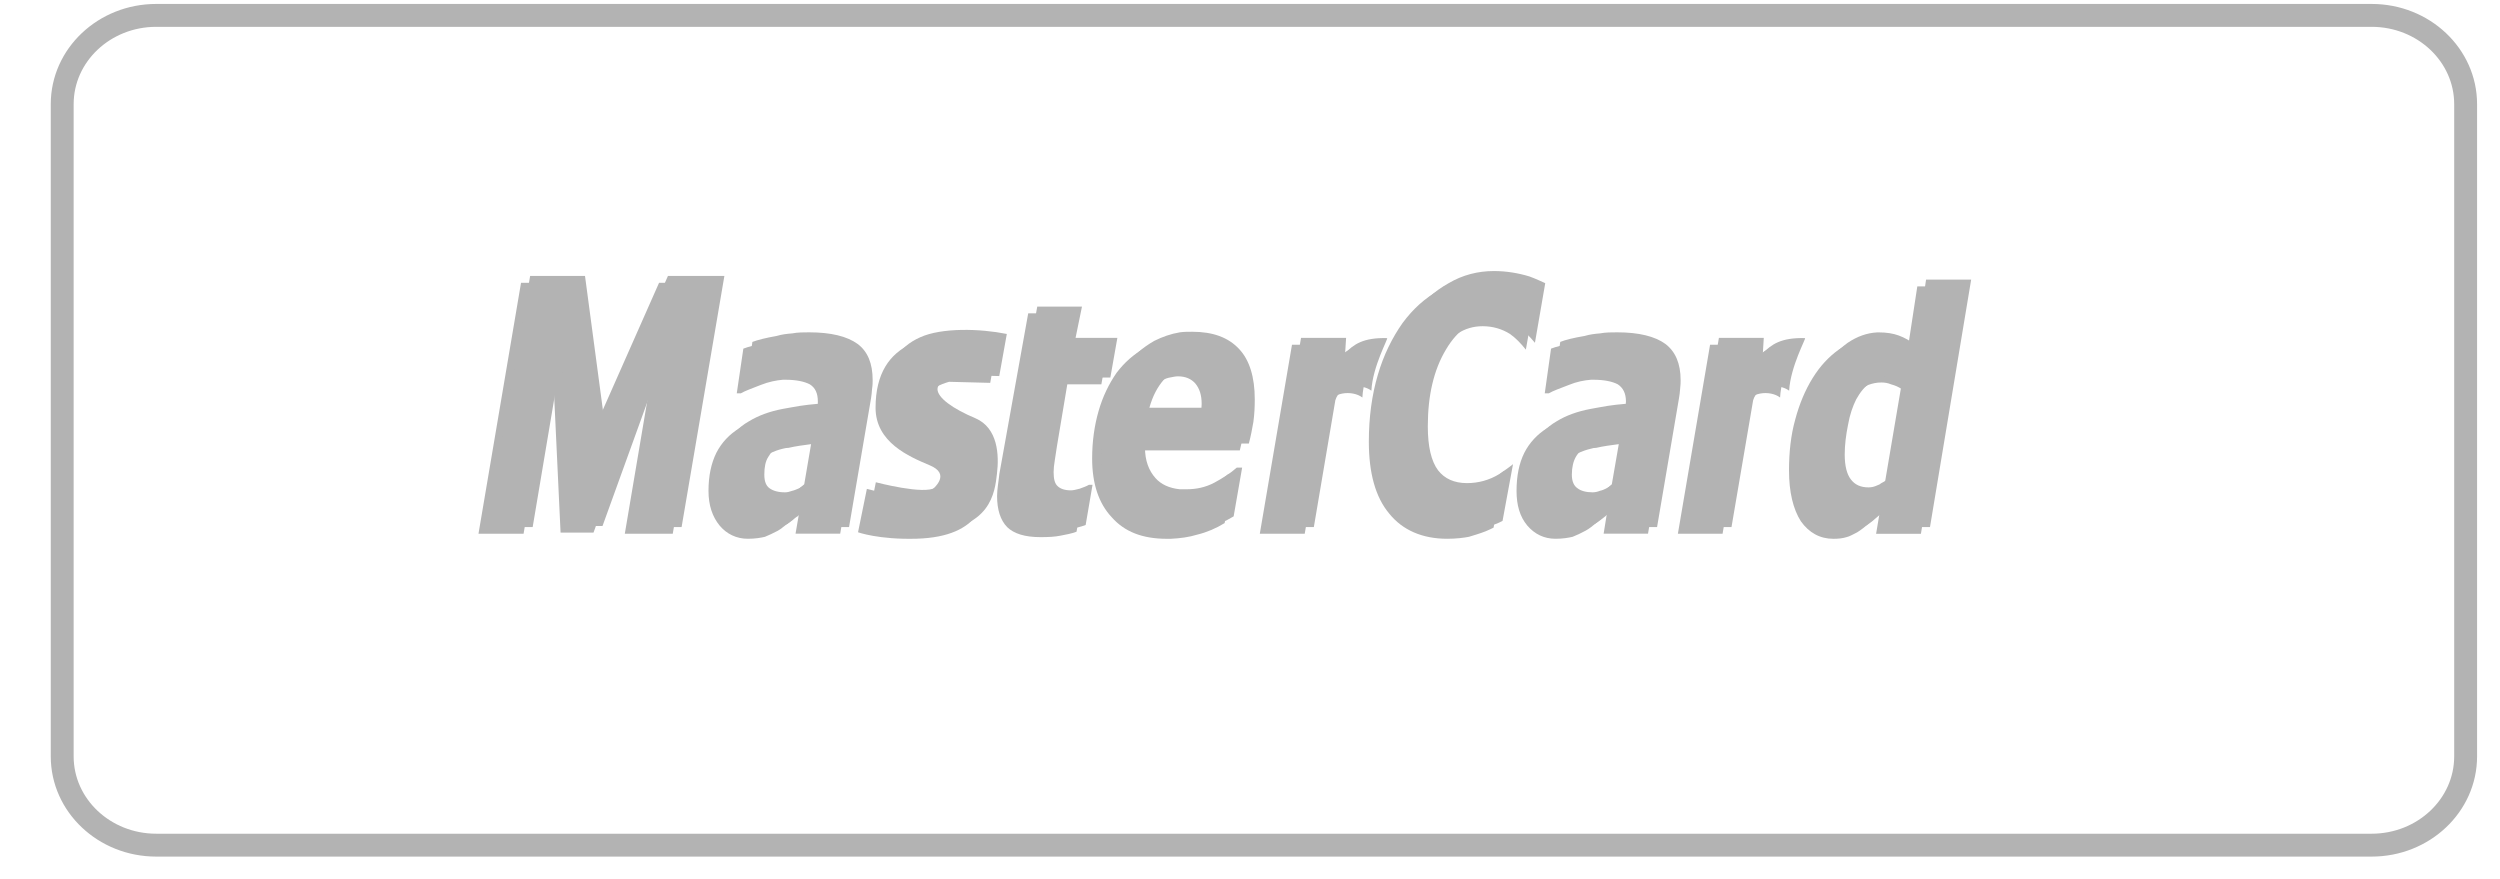 <?xml version="1.0" encoding="utf-8"?>
<!-- Generator: Adobe Illustrator 16.0.0, SVG Export Plug-In . SVG Version: 6.00 Build 0)  -->
<!DOCTYPE svg PUBLIC "-//W3C//DTD SVG 1.1//EN" "http://www.w3.org/Graphics/SVG/1.1/DTD/svg11.dtd">
<svg version="1.1" xmlns="http://www.w3.org/2000/svg" xmlns:xlink="http://www.w3.org/1999/xlink" x="0px" y="0px"
	 width="87.375px" height="30.705px" viewBox="0 0 87.375 30.705" enable-background="new 0 0 87.375 30.705" xml:space="preserve">
<g id="Ebene_1">
	<g id="Ebene_1_4_">
		<g id="Ebene_1_3_">
			<g id="Ebene_1_2_">
				<g id="Ebene_1_1_">
					<g id="top">
					</g>
				</g>
			</g>
		</g>
	</g>
</g>
<g id="Layer_6">
	<g>
		<path fill="#B3B3B3" d="M34.872,11.908l-0.264,1.473l-1.438-0.037c0,0-0.717,0.19-0.717,0.489c0,0.308,0.529,0.689,1.329,1.026
			c0.788,0.34,0.825,1.284,0.751,1.93c-0.074,0.637-0.189,1.973-2.499,2.039c-1.324,0.037-2.046-0.225-2.046-0.225l0.309-1.516
			c0,0,1.699,0.457,2.083,0.188c0.37-0.264,0.821-0.719,0.112-1.014c-0.724-0.305-1.891-0.801-1.891-2.01
			c0-1.207,0.496-1.889,1.248-2.234C32.602,11.683,33.928,11.721,34.872,11.908L34.872,11.908z"/>
		<polygon fill="#B3B3B3" points="23.513,18.654 21.837,18.654 22.808,12.908 20.743,18.615 19.592,18.615 19.313,12.676 
			18.299,18.654 16.723,18.654 18.21,9.884 20.128,9.884 20.8,14.933 23.034,9.884 24.997,9.884 23.513,18.654 		"/>
		<path fill="#B3B3B3" d="M36.368,18.773c-0.545,0-0.93-0.119-1.169-0.352c-0.235-0.242-0.351-0.609-0.351-1.084
			c0-0.121,0.015-0.246,0.027-0.354c0.011-0.123,0.041-0.264,0.053-0.42l1.008-5.612h1.57l-0.232,1.095h1.464l-0.245,1.387H37.03
			l-0.402,2.394c-0.031,0.154-0.054,0.313-0.08,0.493c-0.029,0.154-0.035,0.311-0.035,0.42c0,0.244,0.035,0.402,0.139,0.488
			c0.093,0.09,0.244,0.148,0.455,0.148c0.074,0,0.184-0.021,0.309-0.059c0.134-0.053,0.244-0.09,0.326-0.139h0.127l-0.244,1.406
			c-0.186,0.068-0.363,0.1-0.557,0.137C36.87,18.762,36.639,18.773,36.368,18.773L36.368,18.773z"/>
		<path fill="#B3B3B3" d="M47.615,13.893c-0.343-0.264-1.104-0.215-1.264,0.332l-0.751,4.43h-1.57l1.125-6.607h1.57l-0.031,0.531
			c0.297-0.301,0.635-0.549,1.471-0.527C48.216,12.059,47.657,13.036,47.615,13.893L47.615,13.893z"/>
		<path fill="#B3B3B3" d="M50.578,18.83c-0.866,0-1.558-0.301-2.022-0.877c-0.486-0.576-0.715-1.426-0.715-2.514
			c0-0.862,0.108-1.639,0.314-2.338c0.203-0.697,0.505-1.301,0.865-1.812c0.362-0.491,0.791-0.881,1.301-1.158
			c0.491-0.285,1.019-0.418,1.578-0.418c0.443,0,0.849,0.062,1.244,0.185c0.188,0.07,0.553,0.241,0.553,0.241l-0.367,2.081
			c-0.182-0.228-0.361-0.411-0.552-0.546c-0.273-0.173-0.597-0.273-0.958-0.273c-0.645,0-1.174,0.344-1.595,1.051
			c-0.427,0.702-0.634,1.6-0.634,2.689c0,0.7,0.121,1.212,0.347,1.53c0.235,0.301,0.574,0.455,1.015,0.455
			c0.4,0,0.777-0.102,1.129-0.318c0.165-0.109,0.328-0.225,0.486-0.35L52.2,18.441c0,0-0.187,0.094-0.275,0.127
			c-0.218,0.086-0.414,0.139-0.585,0.193C51.16,18.795,50.903,18.83,50.578,18.83L50.578,18.83z"/>
		<path fill="#B3B3B3" d="M27.366,18.422c-0.059,0.057-0.125,0.09-0.18,0.127c-0.166,0.086-0.314,0.158-0.452,0.213
			c-0.143,0.033-0.339,0.068-0.599,0.068c-0.395,0-0.736-0.166-0.982-0.459c-0.258-0.312-0.391-0.719-0.391-1.213
			c0-0.527,0.094-0.965,0.274-1.331c0.183-0.357,0.456-0.652,0.817-0.867c0.335-0.209,0.737-0.344,1.193-0.433l0.318-0.059
			c0.377-0.071,0.768-0.123,1.201-0.136c0-0.038,0-0.075,0.006-0.126c0.013-0.054,0.013-0.106,0.013-0.175
			c0-0.284-0.089-0.479-0.282-0.599c-0.196-0.101-0.479-0.16-0.856-0.16h-0.081c-0.23,0.02-0.494,0.07-0.774,0.181
			c-0.312,0.124-0.545,0.204-0.699,0.294h-0.142l0.23-1.562c0.184-0.072,0.465-0.14,0.844-0.21c0.18-0.053,0.361-0.068,0.541-0.086
			c0.195-0.036,0.406-0.036,0.602-0.036c0.766,0,1.319,0.138,1.686,0.4c0.357,0.263,0.526,0.685,0.526,1.269
			c0,0.07,0,0.176-0.009,0.297c-0.014,0.121-0.031,0.23-0.043,0.333l-0.762,4.501h-1.561l0.121-0.701
			c-0.092,0.084-0.226,0.195-0.348,0.316C27.5,18.318,27.433,18.371,27.366,18.422L27.366,18.422z M27.366,15.681
			c-0.165,0.038-0.31,0.095-0.426,0.146c-0.18,0.085-0.31,0.208-0.398,0.366c-0.105,0.159-0.146,0.371-0.146,0.631
			c0,0.234,0.065,0.393,0.188,0.479c0.122,0.084,0.289,0.141,0.542,0.141c0.076,0,0.153-0.018,0.241-0.057
			c0.081-0.01,0.162-0.049,0.252-0.084c0.161-0.107,0.334-0.236,0.489-0.377l0.239-1.403c-0.276,0.037-0.549,0.072-0.785,0.129
			C27.5,15.652,27.433,15.662,27.366,15.681L27.366,15.681z"/>
		<path fill="#B3B3B3" d="M40.917,13.189c-0.205,0.029-0.398,0.144-0.552,0.312c-0.226,0.247-0.392,0.563-0.509,0.989h1.061h1.057
			c0-0.074,0.014-0.124,0.014-0.195c0-0.051,0.01-0.119,0.01-0.174c0-0.321-0.077-0.543-0.222-0.719
			c-0.14-0.158-0.339-0.249-0.606-0.249C41.089,13.153,41,13.172,40.917,13.189L40.917,13.189z M40.917,17.338h0.238
			c0.338,0,0.658-0.072,0.967-0.23c0.3-0.162,0.572-0.332,0.794-0.527h0.185l-0.3,1.701c-0.296,0.182-0.622,0.322-0.959,0.404
			c-0.284,0.088-0.597,0.129-0.925,0.145h-0.139c-0.847,0-1.476-0.244-1.926-0.756c-0.457-0.488-0.682-1.178-0.682-2.052
			c0-0.599,0.082-1.164,0.225-1.656c0.146-0.511,0.362-0.95,0.629-1.337c0.278-0.367,0.597-0.647,0.998-0.874
			c0.287-0.146,0.586-0.247,0.895-0.301c0.148-0.021,0.29-0.021,0.43-0.021c0.73,0,1.27,0.195,1.655,0.601
			c0.358,0.385,0.537,0.981,0.537,1.754c0,0.266-0.014,0.53-0.048,0.793c-0.041,0.244-0.095,0.508-0.16,0.759h-2.414h-1.215v0.064
			v0.068c0,0.464,0.133,0.814,0.361,1.072C40.267,17.158,40.548,17.303,40.917,17.338L40.917,17.338z"/>
		<path fill="#B3B3B3" d="M55.608,18.422c-0.07,0.057-0.131,0.09-0.195,0.127c-0.157,0.086-0.311,0.158-0.452,0.213
			c-0.146,0.033-0.339,0.068-0.594,0.068c-0.409,0-0.732-0.166-0.986-0.459c-0.263-0.312-0.378-0.719-0.378-1.213
			c0-0.527,0.09-0.965,0.271-1.331c0.181-0.357,0.456-0.652,0.803-0.867c0.341-0.209,0.739-0.344,1.203-0.433
			c0.108-0.021,0.212-0.037,0.329-0.059c0.361-0.071,0.76-0.123,1.177-0.136c0.009-0.038,0.009-0.075,0.028-0.126
			c0-0.054,0.013-0.106,0.013-0.175c0-0.284-0.102-0.479-0.286-0.599c-0.193-0.101-0.479-0.16-0.855-0.16h-0.076
			c-0.254,0.02-0.506,0.07-0.777,0.181c-0.318,0.124-0.549,0.204-0.703,0.294h-0.141l0.22-1.562c0.179-0.072,0.466-0.14,0.854-0.21
			c0.187-0.053,0.363-0.068,0.548-0.086c0.189-0.036,0.387-0.036,0.592-0.036c0.762,0,1.322,0.138,1.688,0.4
			c0.351,0.263,0.528,0.685,0.528,1.269c0,0.07,0,0.176-0.01,0.297c-0.018,0.121-0.029,0.23-0.044,0.333l-0.767,4.501h-1.551
			l0.113-0.701c-0.099,0.084-0.219,0.195-0.361,0.316L55.608,18.422L55.608,18.422z M55.608,15.681
			c-0.168,0.038-0.314,0.095-0.436,0.146c-0.176,0.085-0.318,0.208-0.411,0.366c-0.089,0.159-0.14,0.371-0.14,0.631
			c0,0.234,0.066,0.393,0.193,0.479c0.117,0.084,0.301,0.141,0.532,0.141c0.076,0,0.167-0.018,0.261-0.057
			c0.076-0.01,0.149-0.049,0.229-0.084c0.183-0.107,0.342-0.236,0.497-0.377l0.243-1.403c-0.287,0.037-0.544,0.072-0.789,0.129
			C55.722,15.652,55.66,15.662,55.608,15.681L55.608,15.681z"/>
		<path fill="#B3B3B3" d="M62.214,13.893c-0.342-0.264-1.095-0.215-1.265,0.332l-0.745,4.43h-1.562l1.125-6.607h1.564L61.3,12.578
			c0.295-0.301,0.63-0.549,1.473-0.527C62.824,12.059,62.257,13.036,62.214,13.893L62.214,13.893z"/>
		<path fill-rule="evenodd" clip-rule="evenodd" fill="#B3B3B3" d="M65.294,13.454c-0.067,0.033-0.153,0.087-0.213,0.14
			c-0.213,0.14-0.384,0.348-0.525,0.595c-0.11,0.248-0.215,0.53-0.281,0.893c-0.08,0.357-0.117,0.708-0.117,1.042
			c0,0.404,0.082,0.684,0.209,0.861c0.139,0.195,0.35,0.281,0.617,0.281c0.105,0,0.209-0.02,0.311-0.07
			c0.059-0.016,0.096-0.037,0.145-0.07c0.156-0.088,0.305-0.18,0.445-0.301l0.55-3.246c-0.089-0.055-0.188-0.105-0.339-0.145
			c-0.122-0.053-0.244-0.066-0.344-0.066C65.583,13.367,65.438,13.402,65.294,13.454L65.294,13.454z M65.294,18.305
			c-0.108,0.104-0.238,0.207-0.384,0.299c-0.13,0.061-0.258,0.145-0.378,0.17c-0.13,0.041-0.285,0.057-0.455,0.057
			c-0.475,0-0.854-0.215-1.137-0.613c-0.27-0.424-0.414-1.021-0.414-1.777c0-0.634,0.064-1.233,0.217-1.777
			c0.143-0.541,0.35-1.033,0.609-1.451c0.265-0.426,0.561-0.74,0.908-0.991c0.338-0.228,0.672-0.353,1.033-0.365h0.059
			c0.273,0,0.498,0.036,0.695,0.104c0.197,0.07,0.404,0.196,0.611,0.352l0.352-2.303h1.562l-1.436,8.646h-1.566l0.115-0.684
			C65.54,18.09,65.417,18.191,65.294,18.305L65.294,18.305z"/>
		<path fill="#B3B3B3" d="M35.188,11.672l-0.264,1.471l-1.438-0.033c0,0-0.721,0.184-0.721,0.488c0,0.301,0.529,0.686,1.33,1.022
			c0.784,0.34,0.828,1.285,0.749,1.933c-0.075,0.637-0.186,1.973-2.495,2.041c-1.324,0.037-2.043-0.227-2.043-0.227l0.305-1.512
			c0,0,1.704,0.451,2.082,0.184c0.378-0.26,0.829-0.715,0.112-1.017c-0.726-0.303-1.894-0.796-1.894-2.007
			c0-1.209,0.49-1.891,1.252-2.228C32.917,11.447,34.249,11.482,35.188,11.672L35.188,11.672z"/>
		<polygon fill="#B3B3B3" points="23.822,18.42 22.153,18.42 23.122,12.674 21.058,18.383 19.903,18.383 19.622,12.445 
			18.617,18.42 17.034,18.42 18.528,9.645 20.446,9.645 21.12,14.695 23.344,9.645 25.317,9.645 23.822,18.42 		"/>
		<path fill="#B3B3B3" d="M36.685,18.543c-0.545,0-0.933-0.123-1.168-0.354c-0.234-0.242-0.357-0.619-0.357-1.09
			c0-0.123,0.019-0.238,0.033-0.355c0.014-0.119,0.039-0.256,0.051-0.416l1.008-5.613h1.563l-0.224,1.094h1.461l-0.245,1.385h-1.465
			l-0.401,2.396c-0.027,0.157-0.051,0.316-0.075,0.491c-0.028,0.16-0.042,0.316-0.042,0.422c0,0.242,0.042,0.402,0.143,0.49
			c0.09,0.088,0.246,0.145,0.456,0.145c0.073,0,0.179-0.02,0.31-0.057c0.129-0.047,0.245-0.088,0.324-0.137h0.127l-0.24,1.404
			c-0.184,0.072-0.365,0.107-0.562,0.143C37.19,18.521,36.958,18.543,36.685,18.543L36.685,18.543z"/>
		<path fill="#B3B3B3" d="M47.93,13.655c-0.343-0.263-1.101-0.207-1.26,0.335l-0.751,4.43h-1.57l1.122-6.611h1.575l-0.033,0.533
			c0.291-0.299,0.627-0.549,1.467-0.525C48.532,11.816,47.972,12.8,47.93,13.655L47.93,13.655z"/>
		<path fill="#B3B3B3" d="M50.894,18.594c-0.871,0-1.557-0.295-2.023-0.879c-0.479-0.578-0.714-1.422-0.714-2.512
			c0-0.865,0.104-1.63,0.315-2.343c0.203-0.699,0.504-1.294,0.865-1.809c0.361-0.484,0.795-0.877,1.297-1.156
			c0.489-0.287,1.02-0.422,1.579-0.422c0.438,0,0.857,0.072,1.241,0.189c0.191,0.066,0.552,0.235,0.552,0.235l-0.36,2.084
			c-0.188-0.228-0.369-0.407-0.553-0.538c-0.272-0.176-0.595-0.283-0.965-0.283c-0.643,0-1.172,0.35-1.588,1.051
			c-0.427,0.708-0.638,1.604-0.638,2.689c0,0.707,0.12,1.216,0.356,1.534c0.229,0.297,0.568,0.451,1.011,0.451
			c0.399,0,0.777-0.102,1.128-0.314c0.158-0.109,0.33-0.223,0.483-0.348l-0.366,1.982c0,0-0.187,0.1-0.277,0.123
			c-0.215,0.092-0.415,0.143-0.584,0.193C51.472,18.555,51.217,18.594,50.894,18.594L50.894,18.594z"/>
		<path fill="#B3B3B3" d="M27.688,18.189c-0.066,0.051-0.131,0.088-0.184,0.125c-0.174,0.086-0.31,0.156-0.454,0.207
			c-0.145,0.033-0.337,0.072-0.595,0.072c-0.406,0-0.744-0.162-0.987-0.455c-0.26-0.32-0.386-0.719-0.386-1.213
			c0-0.529,0.088-0.965,0.273-1.336c0.181-0.355,0.451-0.656,0.811-0.859c0.34-0.208,0.739-0.353,1.192-0.439l0.329-0.059
			c0.371-0.07,0.758-0.115,1.186-0.137c0-0.035,0-0.073,0.014-0.123c0.011-0.055,0.011-0.105,0.011-0.176
			c0-0.278-0.087-0.475-0.28-0.604c-0.195-0.1-0.484-0.155-0.855-0.155h-0.074c-0.236,0.019-0.493,0.071-0.782,0.177
			c-0.311,0.125-0.546,0.211-0.7,0.304h-0.141l0.23-1.568c0.186-0.071,0.469-0.142,0.846-0.208c0.178-0.054,0.363-0.076,0.547-0.09
			c0.191-0.037,0.396-0.037,0.59-0.037c0.768,0,1.327,0.141,1.689,0.402c0.36,0.265,0.531,0.688,0.531,1.269
			c0,0.069,0,0.175-0.02,0.3c-0.006,0.119-0.023,0.229-0.036,0.332l-0.769,4.502h-1.551l0.119-0.705
			c-0.088,0.088-0.222,0.191-0.352,0.32C27.812,18.08,27.747,18.139,27.688,18.189L27.688,18.189z M27.688,15.445
			c-0.175,0.039-0.316,0.094-0.429,0.145c-0.185,0.086-0.314,0.212-0.403,0.372c-0.104,0.155-0.143,0.367-0.143,0.627
			c0,0.234,0.061,0.389,0.182,0.475c0.125,0.09,0.3,0.143,0.543,0.143c0.075,0,0.154-0.018,0.25-0.053
			c0.074-0.016,0.156-0.053,0.244-0.09c0.166-0.102,0.335-0.23,0.49-0.367l0.234-1.401c-0.275,0.031-0.55,0.062-0.777,0.123
			C27.812,15.417,27.747,15.425,27.688,15.445L27.688,15.445z"/>
		<path fill="#B3B3B3" d="M41.235,12.95c-0.203,0.038-0.404,0.144-0.555,0.315c-0.221,0.253-0.391,0.564-0.509,0.986h1.063h1.053
			c0-0.07,0.012-0.121,0.012-0.191c0-0.049,0.01-0.122,0.01-0.17c0-0.318-0.076-0.551-0.219-0.725
			c-0.144-0.156-0.34-0.247-0.605-0.247C41.403,12.919,41.314,12.932,41.235,12.95L41.235,12.95z M41.235,17.1h0.234
			c0.34,0,0.658-0.066,0.969-0.229c0.295-0.16,0.568-0.332,0.789-0.529h0.186l-0.297,1.705c-0.295,0.18-0.621,0.32-0.96,0.408
			c-0.286,0.088-0.597,0.125-0.921,0.139h-0.142c-0.841,0-1.481-0.246-1.929-0.758c-0.455-0.49-0.678-1.176-0.678-2.056
			c0-0.597,0.076-1.157,0.223-1.649c0.148-0.516,0.367-0.949,0.634-1.338c0.269-0.369,0.592-0.646,0.998-0.879
			c0.281-0.141,0.584-0.248,0.894-0.299c0.146-0.02,0.285-0.02,0.432-0.02c0.723,0,1.264,0.197,1.641,0.604
			c0.362,0.383,0.546,0.981,0.546,1.755c0,0.264-0.011,0.529-0.048,0.791c-0.041,0.244-0.093,0.508-0.158,0.756h-2.412h-1.219v0.07
			v0.068c0,0.458,0.133,0.809,0.368,1.071C40.576,16.926,40.862,17.062,41.235,17.1L41.235,17.1z"/>
		<path fill="#B3B3B3" d="M55.918,18.189c-0.061,0.051-0.125,0.088-0.19,0.125c-0.156,0.086-0.312,0.156-0.453,0.207
			c-0.141,0.033-0.338,0.072-0.582,0.072c-0.416,0-0.739-0.162-0.996-0.455c-0.264-0.32-0.381-0.719-0.381-1.213
			c0-0.529,0.088-0.965,0.276-1.336c0.18-0.355,0.451-0.656,0.804-0.859c0.335-0.208,0.738-0.353,1.199-0.439
			c0.109-0.02,0.213-0.039,0.323-0.059c0.362-0.07,0.769-0.115,1.183-0.137c0.01-0.035,0.01-0.073,0.021-0.123
			c0-0.055,0.02-0.105,0.02-0.176c0-0.278-0.104-0.475-0.287-0.604c-0.197-0.1-0.486-0.155-0.855-0.155h-0.081
			c-0.247,0.019-0.503,0.071-0.774,0.177c-0.312,0.125-0.547,0.211-0.696,0.304h-0.144l0.226-1.568
			c0.173-0.071,0.46-0.142,0.849-0.208c0.185-0.054,0.361-0.076,0.54-0.09c0.198-0.037,0.392-0.037,0.603-0.037
			c0.758,0,1.317,0.141,1.678,0.402c0.354,0.265,0.537,0.688,0.537,1.269c0,0.069,0,0.175-0.017,0.3
			c-0.005,0.119-0.025,0.229-0.04,0.332l-0.766,4.502h-1.551l0.117-0.705c-0.111,0.088-0.219,0.191-0.363,0.32L55.918,18.189
			L55.918,18.189z M55.918,15.445c-0.163,0.039-0.306,0.094-0.435,0.145c-0.172,0.086-0.311,0.212-0.404,0.372
			c-0.09,0.155-0.143,0.367-0.143,0.627c0,0.234,0.07,0.389,0.197,0.475c0.113,0.09,0.297,0.143,0.529,0.143
			c0.076,0,0.172-0.018,0.255-0.053c0.081-0.016,0.161-0.053,0.237-0.09c0.184-0.102,0.334-0.23,0.494-0.367l0.248-1.401
			c-0.288,0.031-0.551,0.062-0.795,0.123C56.038,15.417,55.972,15.425,55.918,15.445L55.918,15.445z"/>
		<path fill="#B3B3B3" d="M62.53,13.655c-0.338-0.263-1.102-0.207-1.258,0.335l-0.756,4.43h-1.561l1.121-6.611h1.568l-0.032,0.533
			c0.296-0.299,0.632-0.549,1.474-0.525C63.132,11.816,62.579,12.8,62.53,13.655L62.53,13.655z"/>
		<path fill-rule="evenodd" clip-rule="evenodd" fill="#B3B3B3" d="M65.612,13.215c-0.077,0.036-0.152,0.088-0.223,0.141
			c-0.204,0.137-0.376,0.35-0.514,0.6c-0.119,0.24-0.224,0.529-0.287,0.896c-0.072,0.352-0.115,0.703-0.115,1.034
			c0,0.408,0.078,0.686,0.207,0.859c0.145,0.199,0.352,0.289,0.625,0.289c0.104,0,0.2-0.021,0.307-0.072
			c0.055-0.018,0.092-0.035,0.139-0.076c0.167-0.084,0.303-0.174,0.441-0.297l0.567-3.248c-0.097-0.054-0.204-0.107-0.34-0.146
			c-0.135-0.051-0.251-0.064-0.353-0.064C65.896,13.129,65.751,13.166,65.612,13.215L65.612,13.215z M65.612,18.066
			c-0.115,0.107-0.247,0.211-0.386,0.301c-0.134,0.064-0.261,0.143-0.376,0.176c-0.132,0.037-0.289,0.051-0.457,0.051
			c-0.48,0-0.851-0.211-1.139-0.615c-0.274-0.42-0.418-1.018-0.418-1.774c0-0.632,0.07-1.23,0.222-1.778
			c0.145-0.535,0.345-1.033,0.61-1.453c0.258-0.423,0.561-0.742,0.906-0.991c0.335-0.226,0.677-0.348,1.037-0.366h0.055
			c0.266,0,0.502,0.037,0.695,0.109c0.193,0.068,0.406,0.189,0.613,0.346l0.342-2.299h1.576l-1.439,8.648h-1.57l0.117-0.689
			C65.86,17.855,65.732,17.963,65.612,18.066L65.612,18.066z"/>
	</g>
</g>
<g id="Ebene_2">
	<path fill="none" stroke="#B3B3B3" stroke-width="0.8" stroke-miterlimit="10" d="M86.174,26.436c0,1.713-1.471,3.102-3.285,3.102
		H5.459c-1.813,0-3.285-1.389-3.285-3.102V3.641c0-1.715,1.472-3.103,3.285-3.103h77.43c1.814,0,3.285,1.388,3.285,3.103V26.436z"/>
</g>
</svg>
